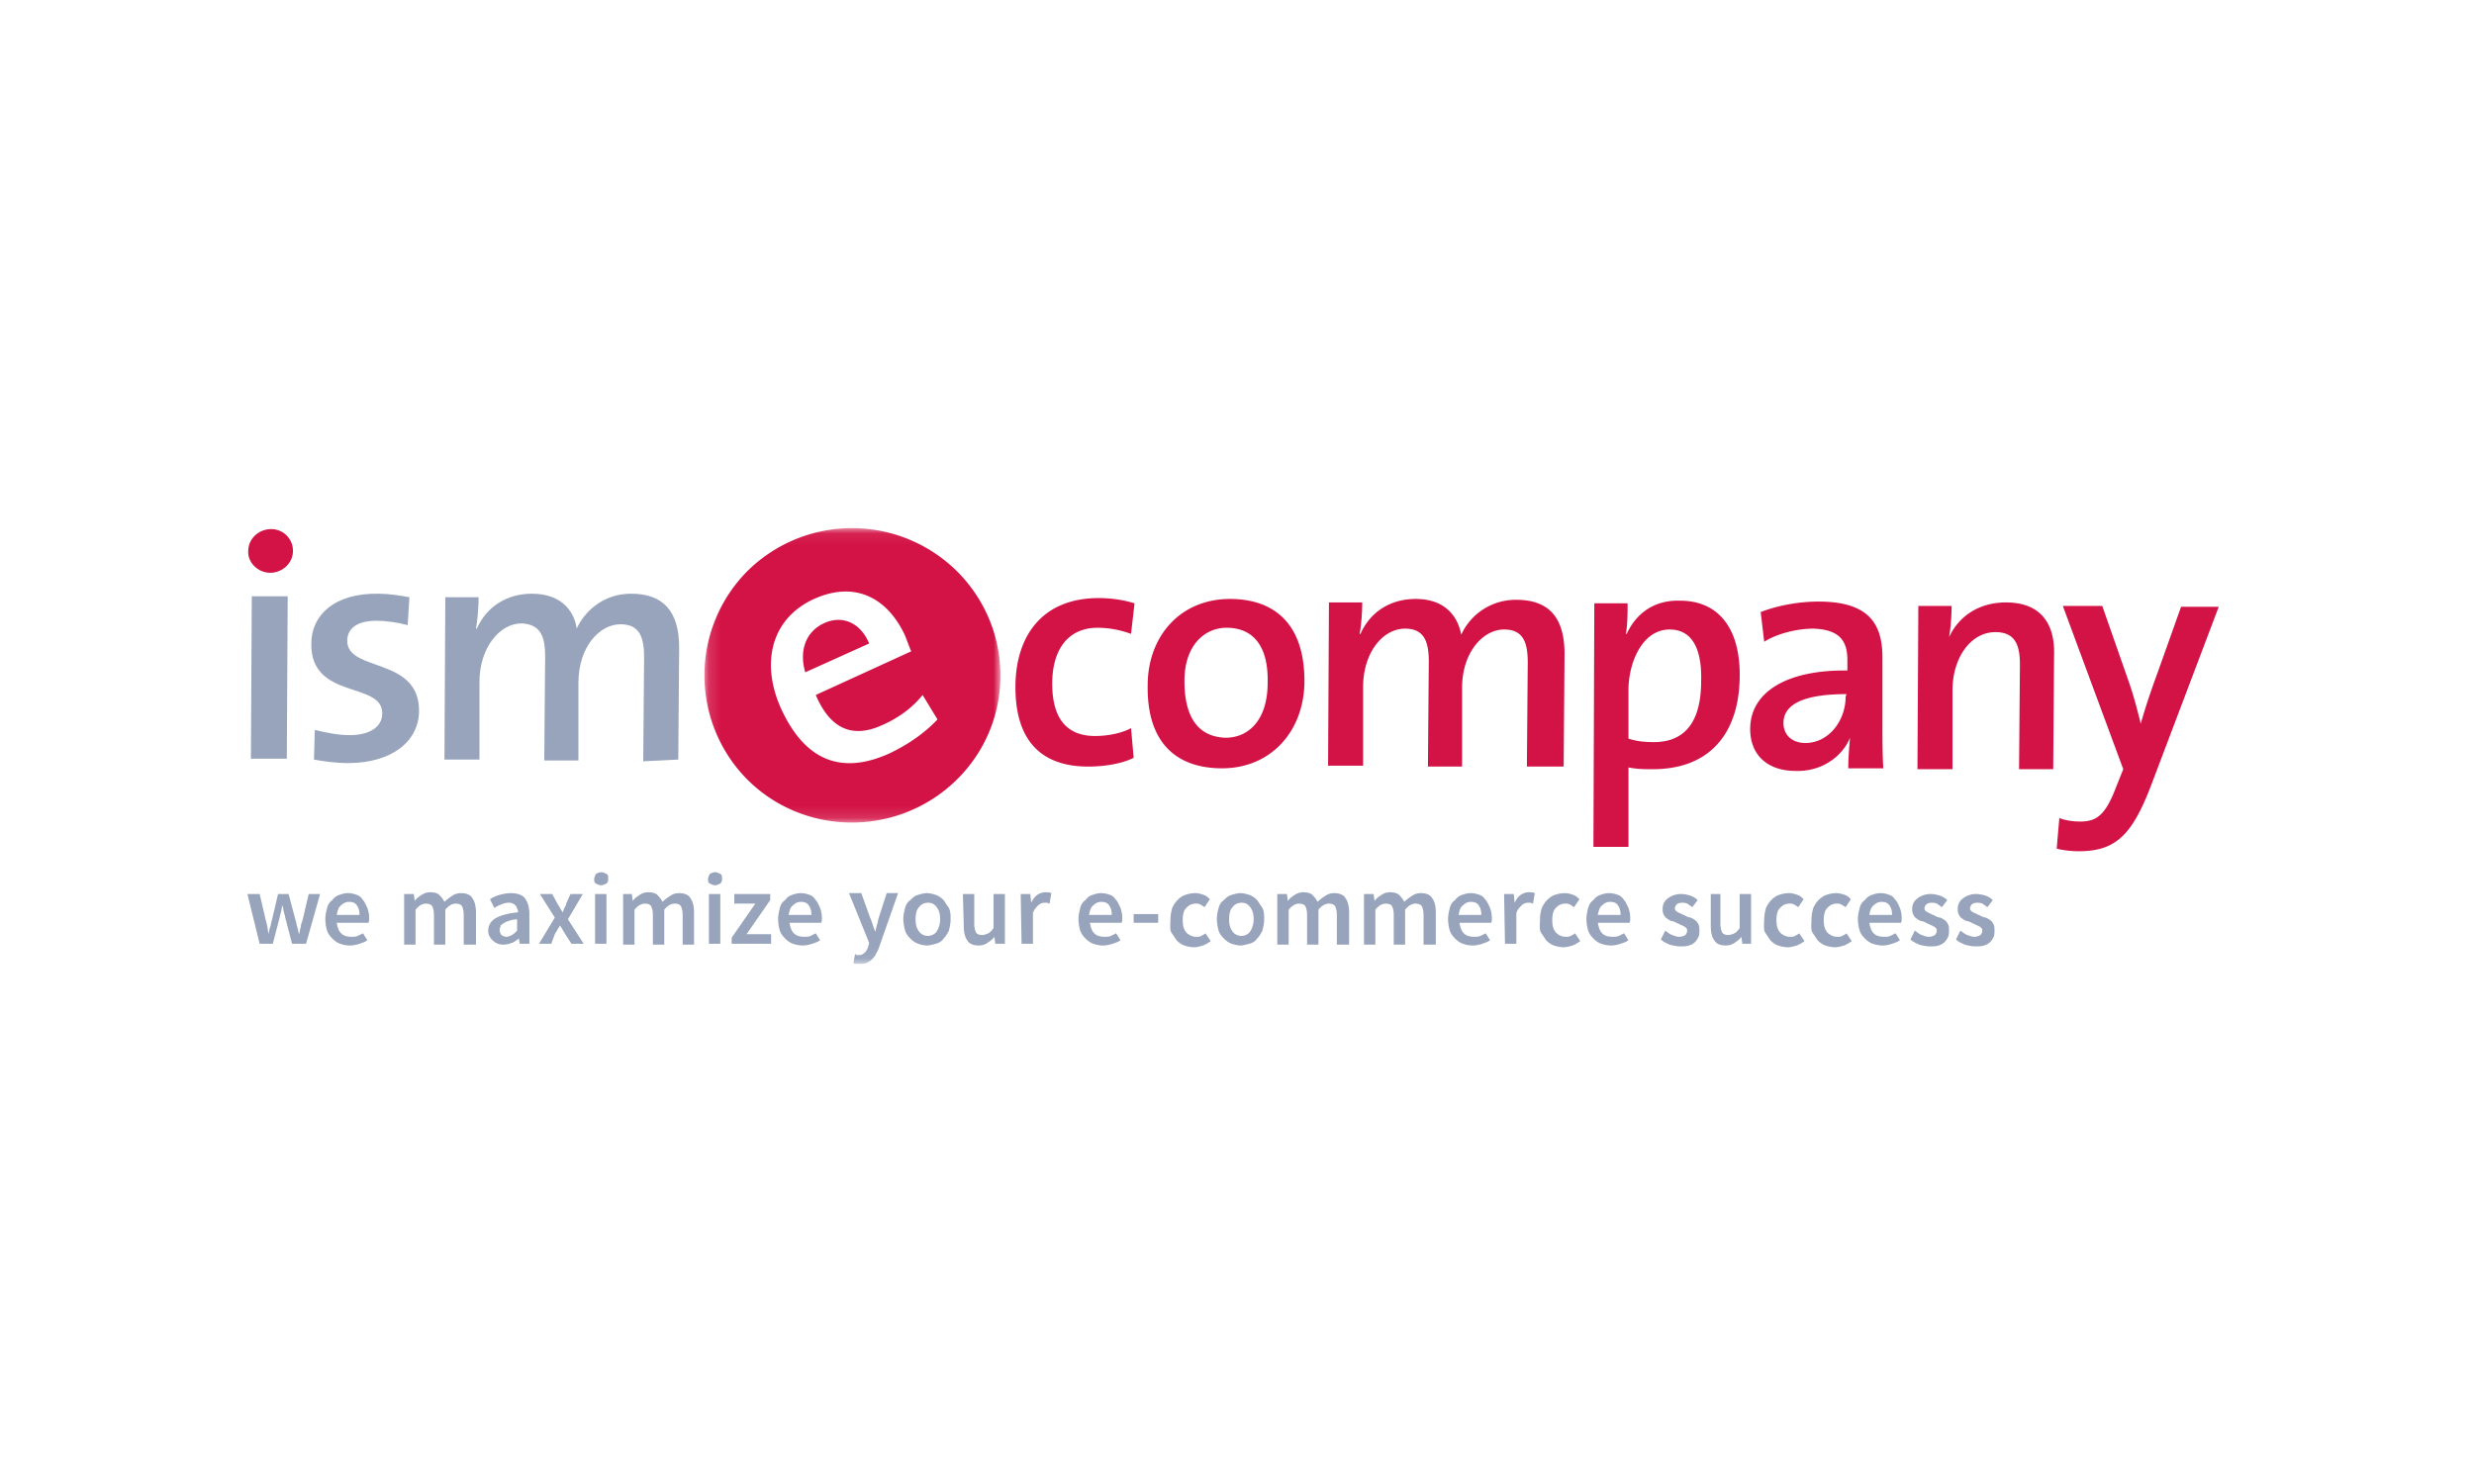 <svg xmlns="http://www.w3.org/2000/svg" xmlns:xlink="http://www.w3.org/1999/xlink" width="200" height="120" viewBox="0 0 200 120">
    <defs>
        <path id="a" d="M.132.061h23.93v23.807H.132z"/>
        <path id="c" d="M0 35.939h159.363V.706H0z"/>
    </defs>
    <g fill="none" fill-rule="evenodd">
        <path fill="#FFF" d="M0 0h200v120H0z"/>
        <g transform="translate(20 42)">
            <path fill="#D31245" d="M67.965 19.986c-3.399 0-5.876-1.695-5.876-6.424 0-4.165 2.194-7.2 6.725-7.2.991 0 1.983.141 2.903.424l-.283 2.47a7.935 7.935 0 0 0-2.69-.494c-2.408 0-3.682 1.765-3.682 4.518 0 2.4.85 4.235 3.469 4.235.991 0 2.124-.212 2.903-.635l.212 2.4c-.85.424-2.195.706-3.681.706zM79.15 8.762c-1.699 0-3.398 1.341-3.398 4.306s1.133 4.518 3.328 4.588c1.84 0 3.398-1.412 3.398-4.447.07-2.823-1.062-4.447-3.328-4.447m-.354 11.365c-3.681 0-6.088-2.047-6.017-6.706 0-3.953 2.62-6.988 6.655-6.988 3.54 0 6.017 1.976 6.017 6.635 0 4.024-2.69 7.059-6.655 7.059M103.434 19.986l.07-8.4c0-1.624-.353-2.683-1.912-2.683-1.698 0-3.397 1.836-3.397 4.73v6.353h-2.761l.07-8.471c0-1.482-.283-2.682-1.91-2.682-1.842 0-3.4 1.976-3.4 4.729v6.353h-2.831l.07-13.2h2.691c0 .706-.07 1.835-.213 2.541h.071c.78-1.765 2.407-2.823 4.46-2.823 2.62 0 3.47 1.694 3.682 2.894a4.84 4.84 0 0 1 4.46-2.824c2.548 0 3.894 1.341 3.894 4.377l-.07 9.106h-2.974zM114.973 8.903c-2.123 0-3.256 2.471-3.327 4.73v4.094c.637.212 1.274.282 2.053.282 2.266 0 3.823-1.34 3.823-4.94.07-2.683-.779-4.166-2.549-4.166m-1.345 11.295c-.708 0-1.274 0-1.982-.142v6.424h-2.832l.071-19.694h2.69c0 .706 0 1.764-.141 2.47h.07c.78-1.694 2.266-2.753 4.319-2.682 3.115 0 4.885 2.259 4.814 6.212-.07 4.659-2.549 7.412-7.009 7.412M129.274 14.127c-4.177 0-5.097 1.2-5.097 2.33 0 .988.708 1.623 1.77 1.623 1.912 0 3.256-1.835 3.256-3.741l.071-.212zm.142 6c0-.847.07-1.694.141-2.47-.637 1.552-2.336 2.752-4.389 2.682-2.265 0-3.681-1.27-3.681-3.389 0-3.035 3.044-4.8 7.858-4.729v-.847c0-1.624-.708-2.47-2.76-2.541-1.204 0-2.833.353-3.965 1.059l-.284-2.4c1.275-.495 2.973-.847 4.673-.847 4.035 0 5.168 1.764 5.168 4.517v5.365c0 1.13 0 2.47.07 3.6h-2.83zM143.222 20.197l.07-8.47c0-1.624-.424-2.612-1.982-2.612-1.982 0-3.47 2.047-3.47 4.73v6.352h-2.832l.072-13.2h2.69c0 .706-.071 1.835-.212 2.541.779-1.694 2.406-2.823 4.602-2.823 2.972 0 3.964 1.906 3.893 4.235l-.071 9.247h-2.76zM153.912 21.468c-1.558 4.094-2.903 5.365-5.877 5.365-.495 0-1.274-.07-1.77-.212l.213-2.47c.566.211 1.133.281 1.699.281 1.345 0 2.053-.564 2.903-2.823l.566-1.412-4.885-13.2h3.186l2.124 6.071c.425 1.2.708 2.33.99 3.46.284-1.06.85-2.754 1.346-4.095l1.912-5.365h3.044l-5.451 14.4zM1.84 4.315c.992 0 1.842-.776 1.842-1.765A1.75 1.75 0 0 0 1.912.786C.92.786.07 1.562.07 2.55 0 3.468.85 4.315 1.84 4.315"/>
            <path fill="#97A4BC" d="M.283 19.35h2.903l.07-13.13H.355zM8.142 19.704c-.991 0-1.983-.142-2.761-.283l.07-2.4c.85.212 1.841.424 2.832.424 1.558 0 2.62-.636 2.62-1.765 0-2.612-5.806-1.059-5.735-5.647 0-2.259 1.84-4.094 5.452-4.023.778 0 1.699.14 2.477.282l-.141 2.259c-.779-.213-1.7-.353-2.549-.353-1.557 0-2.336.635-2.336 1.623 0 2.541 5.805 1.27 5.805 5.647 0 2.47-2.195 4.236-5.734 4.236M32 19.562l.07-8.4c0-1.623-.353-2.682-1.91-2.682-1.7 0-3.4 1.835-3.4 4.73v6.281H24l.07-8.4c0-1.482-.283-2.611-1.91-2.682-1.77 0-3.4 1.977-3.4 4.73v6.282h-2.83L16 6.291h2.69c0 .707-.07 1.765-.212 2.542h.07c.78-1.765 2.408-2.824 4.46-2.824 2.62 0 3.47 1.695 3.611 2.824.567-1.27 2.053-2.824 4.39-2.824 2.548 0 3.894 1.342 3.894 4.377l-.071 9.035-2.832.141z"/>
            <g transform="translate(36.814 .645)">
                <mask id="b" fill="#fff">
                    <use xlink:href="#a"/>
                </mask>
                <path fill="#D31245" d="M15.08 18.282c-3.753 1.694-6.726.706-8.708-3.53-1.7-3.67-.92-7.34 2.62-8.964 3.468-1.553 6.017.07 7.362 2.965.142.353.283.776.495 1.27l-7.716 3.53c1.203 2.823 3.044 3.53 5.451 2.4 1.274-.565 2.407-1.412 3.186-2.4l1.203 1.976c-1.062 1.13-2.407 2.047-3.893 2.753M20.602 3.6C15.929-1.06 8.425-1.13 3.682 3.459a11.969 11.969 0 0 0-.142 16.87c4.602 4.66 12.177 4.73 16.92.142 4.743-4.589 4.814-12.142.142-16.871M9.77 7.765c-1.487.705-1.982 2.258-1.487 3.953l5.168-2.33c-.708-1.694-2.194-2.33-3.681-1.623" mask="url(#b)"/>
            </g>
            <path fill="#97A4BC" d="M0 30.292h.991l.496 2.118c.07.211.07.352.141.564 0 .212.071.353.071.565.071-.212.071-.424.142-.565.07-.212.07-.353.141-.564l.496-2.118h.85l.566 2.118c.07.211.07.352.141.564.071.212.071.353.142.565.07-.212.07-.424.142-.565 0-.212.07-.353.141-.564l.496-2.118h.92l-1.133 4.023H3.611l-.496-1.905c-.07-.213-.07-.353-.141-.566-.071-.212-.071-.423-.142-.634-.07.211-.07.422-.142.634-.07.213-.07.353-.141.566l-.496 1.905H.991l-.99-4.023zM9.062 31.986c0-.353-.07-.565-.213-.777-.141-.211-.353-.282-.637-.282-.212 0-.424.071-.637.282-.212.142-.283.424-.354.777h1.84zm-2.761.353c0-.353.07-.635.141-.918.071-.282.213-.494.425-.635a1.1 1.1 0 0 1 .567-.424c.212-.07.424-.141.708-.141.283 0 .495.071.707.141.213.07.354.212.496.424.142.14.212.353.354.635.07.212.142.494.142.776 0 .213 0 .353-.071.424H7.22c.071.353.142.635.354.848.213.21.496.281.85.281.141 0 .354 0 .495-.07l.425-.211.354.564c-.212.142-.425.211-.637.282-.213.07-.496.141-.779.141-.283 0-.566-.07-.779-.141-.212-.07-.424-.212-.637-.424-.212-.211-.354-.422-.425-.635a3.567 3.567 0 0 1-.141-.917zM12.673 30.292h.778l.071.565c.142-.212.354-.353.566-.495.213-.141.425-.211.708-.211.284 0 .567.07.708.211.142.142.284.283.425.564.213-.21.425-.352.637-.494.213-.14.425-.211.708-.211.425 0 .78.141.92.424.213.281.284.706.284 1.2v2.541h-.991v-2.4c0-.354-.071-.565-.142-.707-.07-.14-.283-.21-.495-.21-.284 0-.567.14-.85.493v2.824h-.92v-2.4c0-.354-.071-.565-.142-.707-.07-.14-.283-.21-.496-.21-.283 0-.566.14-.85.493v2.824h-.92v-4.094zM20.39 33.186c0 .211.07.282.14.423.142.07.213.141.426.141.141 0 .283-.07.424-.14.142-.071.284-.213.425-.354v-.917c-.283 0-.495.07-.708.14-.212.071-.354.142-.425.213-.141.07-.212.14-.212.211 0 .071-.07.142-.07.283m-.921.07c0-.423.212-.776.566-.988.354-.212.991-.423 1.841-.494 0-.07 0-.212-.07-.282 0-.071-.072-.212-.142-.283-.071-.07-.142-.14-.213-.14-.07-.072-.212-.072-.354-.072-.212 0-.425.071-.566.142-.212.07-.354.14-.566.282l-.354-.706a2.62 2.62 0 0 1 .778-.353c.283-.07.567-.141.92-.141.496 0 .921.141 1.133.424.213.282.354.705.354 1.27v2.4h-.778l-.071-.423c-.213.14-.354.282-.567.353-.212.07-.424.14-.708.14-.353 0-.637-.14-.85-.352-.211-.212-.353-.424-.353-.777M24.85 32.197l-1.204-1.905h.991l.425.776c.07.142.142.212.212.353.071.142.142.211.213.353.07-.142.07-.211.141-.353.071-.141.142-.211.142-.353l.354-.776h.991l-1.203 2.046 1.274 1.977h-.991l-.496-.777c-.07-.14-.141-.21-.212-.353-.07-.14-.142-.21-.213-.353-.07.142-.141.212-.212.353-.07.142-.142.212-.212.353l-.283.777h-.992l1.275-2.118z"/>
            <mask id="d" fill="#fff">
                <use xlink:href="#c"/>
            </mask>
            <path fill="#97A4BC" d="M28.106 34.314h.92v-4.022h-.92v4.022zm.496-4.728c-.142 0-.283-.07-.425-.141-.142-.071-.142-.212-.142-.353 0-.142.071-.283.142-.424.142-.07.283-.141.425-.141.141 0 .283.07.425.141.141.07.141.212.141.424 0 .211-.07.282-.141.353-.142.07-.284.14-.425.14zM30.3 30.292h.78l.07.565c.142-.212.354-.353.567-.495.212-.141.425-.211.708-.211s.566.07.708.211c.141.142.283.283.424.564.213-.21.425-.352.638-.494.212-.14.424-.211.708-.211.424 0 .778.141.92.424.212.281.283.706.283 1.2v2.541h-.92v-2.4c0-.354-.071-.565-.142-.707-.07-.14-.283-.21-.495-.21-.284 0-.567.14-.85.493v2.824h-.92v-2.4c0-.354-.071-.565-.142-.707-.07-.14-.283-.21-.495-.21-.284 0-.567.14-.85.493v2.824h-.92v-4.094H30.3zM37.31 34.314h.92v-4.022h-.92v4.022zm.495-4.728c-.141 0-.283-.07-.424-.141-.142-.071-.142-.212-.142-.353 0-.142.07-.283.142-.424.141-.07.283-.141.424-.141.142 0 .283.07.425.141.142.07.142.212.142.424 0 .211-.071.282-.142.353-.142.07-.283.14-.425.14zM39.15 33.821l1.912-2.753h-1.7v-.776h2.903v.493l-1.911 2.754h1.982v.776H39.15zM45.593 31.986c0-.353-.07-.565-.212-.777-.142-.211-.354-.282-.638-.282-.212 0-.424.071-.637.282-.212.142-.283.424-.354.777h1.84zm-2.69.353c0-.353.07-.635.141-.918.071-.282.213-.494.425-.635a1.1 1.1 0 0 1 .566-.424c.213-.07.425-.141.708-.141.284 0 .496.071.708.141.213.07.354.212.496.424.141.14.212.353.354.635.07.212.141.494.141.776 0 .213 0 .353-.07.424h-2.549c.07.353.142.635.354.848.212.21.496.281.85.281.141 0 .354 0 .495-.07l.425-.211.354.564c-.213.142-.425.211-.637.282-.213.07-.496.141-.779.141-.283 0-.566-.07-.779-.141-.212-.07-.425-.212-.637-.424-.212-.211-.354-.422-.425-.635a3.567 3.567 0 0 1-.141-.917zM49.274 35.233h.142a.644.644 0 0 0 .496-.212c.141-.14.212-.282.283-.494l.07-.282-1.628-4.024h.991l.708 1.976c.071.141.142.353.213.565.07.212.141.424.212.565.071-.212.071-.353.142-.565.07-.212.07-.352.141-.565l.638-1.976h.92l-1.487 4.235c-.07.212-.141.424-.283.636-.07.212-.212.353-.354.494-.142.14-.283.212-.425.282-.141.07-.354.07-.566.07h-.283c-.071 0-.142 0-.213-.07l.142-.776c0 .07.07.141.141.141M54.018 32.339c0 .424.07.705.283.988.141.212.425.353.708.353s.566-.141.708-.353a1.82 1.82 0 0 0 .283-.988c0-.424-.07-.706-.283-.988-.213-.283-.425-.353-.708-.353s-.567.14-.708.353c-.213.211-.283.564-.283.988m-.992 0c0-.353.071-.635.142-.918.07-.282.212-.494.425-.635.212-.212.354-.353.637-.424.212-.07.496-.141.708-.141.212 0 .496.071.708.141.212.07.425.212.637.424l.425.635c.141.283.141.565.141.918 0 .352-.07.635-.141.917-.142.283-.283.494-.425.635-.141.212-.354.353-.637.424-.283.07-.496.141-.708.141-.212 0-.496-.07-.708-.141-.212-.07-.425-.212-.637-.424-.213-.211-.354-.422-.425-.635-.07-.282-.142-.635-.142-.917M57.84 30.292h.92v2.4c0 .352.072.564.143.705.07.142.283.212.495.212.142 0 .354-.07.496-.14.141-.072.283-.213.424-.425v-2.752h.92v4.023h-.778l-.07-.565c-.142.212-.355.353-.567.495a1.198 1.198 0 0 1-.708.21c-.425 0-.779-.14-.92-.422-.213-.283-.284-.706-.284-1.2l-.07-2.541zM62.513 30.292h.779l.07.706c.142-.283.284-.494.496-.636.213-.141.425-.211.638-.211.212 0 .353 0 .495.07l-.142.847c-.07 0-.141-.07-.212-.07h-.212a.766.766 0 0 0-.496.212c-.141.14-.354.352-.425.634v2.47h-.92l-.07-4.022zM69.876 31.986c0-.353-.07-.565-.212-.777-.142-.211-.354-.282-.638-.282-.212 0-.424.071-.637.282-.212.142-.283.424-.354.777h1.841zm-2.69.353c0-.353.07-.635.141-.918.071-.282.213-.494.425-.635a1.1 1.1 0 0 1 .566-.424c.213-.07.425-.141.708-.141.284 0 .496.071.708.141.213.07.354.212.496.424.142.14.212.353.354.635.07.212.142.494.142.776 0 .213 0 .353-.071.424h-2.549c.07.353.142.635.354.848.212.21.496.281.85.281.141 0 .354 0 .495-.07l.425-.211.354.564c-.212.142-.425.211-.637.282-.213.07-.496.141-.779.141-.283 0-.566-.07-.779-.141-.212-.07-.425-.212-.637-.424-.212-.211-.354-.422-.425-.635a3.567 3.567 0 0 1-.141-.917zM71.646 32.621h1.982v-.706h-1.982zM74.62 32.339c0-.353.07-.635.141-.918.142-.282.283-.494.425-.635.212-.212.425-.353.637-.424.212-.07.496-.141.779-.141.283 0 .495.071.708.141.212.07.354.212.495.353l-.424.636c-.142-.071-.213-.142-.354-.212-.142-.071-.213-.071-.354-.071-.354 0-.567.141-.78.353-.212.212-.282.565-.282.989 0 .423.07.706.283.987.212.212.495.353.779.353.141 0 .354 0 .424-.07.142-.07.284-.141.354-.211l.425.634c-.212.141-.425.283-.637.353-.212.071-.496.141-.708.141a2.53 2.53 0 0 1-.779-.14c-.212-.071-.425-.213-.637-.424l-.425-.636c-.141-.211-.07-.776-.07-1.058M79.363 32.339c0 .424.07.705.283.988.142.212.425.353.708.353s.566-.141.707-.353c.143-.211.284-.564.284-.988 0-.424-.07-.706-.284-.988-.211-.283-.424-.353-.707-.353s-.566.14-.708.353c-.212.211-.283.564-.283.988m-.991 0c0-.353.07-.635.141-.918.071-.282.213-.494.425-.635.213-.212.354-.353.637-.424.213-.07.496-.141.708-.141.213 0 .496.071.708.141.213.07.424.212.637.424l.425.635c.142.283.142.565.142.918 0 .352-.072.635-.142.917-.141.283-.284.494-.425.635-.141.212-.354.353-.637.424-.284.07-.495.141-.708.141-.212 0-.495-.07-.708-.141-.212-.07-.424-.212-.637-.424-.212-.211-.354-.422-.425-.635-.07-.282-.141-.635-.141-.917M83.257 30.292h.779l.07.565c.141-.212.354-.353.567-.495.212-.141.424-.211.708-.211.282 0 .566.07.708.211.141.142.282.283.424.564.212-.21.425-.352.638-.494.212-.14.424-.211.708-.211.424 0 .778.141.92.424.212.281.283.706.283 1.2v2.541h-.991v-2.4c0-.354-.07-.565-.142-.707-.07-.14-.283-.21-.496-.21-.282 0-.566.14-.849.493v2.824h-.92v-2.4c0-.354-.07-.565-.142-.707-.07-.14-.283-.21-.495-.21-.283 0-.567.14-.85.493v2.824h-.92v-4.094zM90.265 30.292h.78l.07.565c.141-.212.354-.353.566-.495.213-.141.426-.211.708-.211.283 0 .567.07.708.211.142.142.283.283.426.564.211-.21.424-.352.636-.494.213-.14.425-.211.708-.211.425 0 .78.141.921.424.212.281.283.706.283 1.2v2.541h-.99v-2.4c0-.354-.072-.565-.143-.707-.071-.14-.283-.21-.496-.21-.283 0-.565.14-.85.493v2.824h-.92v-2.4c0-.354-.07-.565-.141-.707-.07-.14-.283-.21-.496-.21-.282 0-.566.14-.849.493v2.824h-.92v-4.094zM99.752 31.986c0-.353-.07-.565-.212-.777-.142-.211-.354-.282-.637-.282-.213 0-.425.071-.638.282-.212.142-.283.424-.353.777h1.84zm-2.69.353c0-.353.07-.635.142-.918.07-.282.212-.494.424-.635a1.1 1.1 0 0 1 .567-.424c.212-.07.424-.141.708-.141.283 0 .495.071.708.141.212.07.354.212.495.424.142.14.213.353.354.635.071.212.142.494.142.776 0 .213 0 .353-.071.424h-2.549c.071.353.142.635.354.848.213.21.496.281.85.281.141 0 .354 0 .495-.07l.425-.211.354.564c-.212.142-.425.211-.637.282-.212.07-.496.141-.779.141-.283 0-.566-.07-.779-.141-.212-.07-.424-.212-.637-.424-.212-.211-.354-.422-.424-.635a3.567 3.567 0 0 1-.142-.917zM101.593 30.292h.78l.07.706c.14-.283.283-.494.495-.636a1.14 1.14 0 0 1 .638-.211c.212 0 .354 0 .495.07l-.141.847c-.072 0-.142-.07-.213-.07h-.213a.766.766 0 0 0-.495.212c-.141.14-.354.352-.425.634v2.47h-.92l-.071-4.022zM104.496 32.339c0-.353.07-.635.141-.918.141-.282.283-.494.425-.635.212-.212.424-.353.637-.424a2.57 2.57 0 0 1 .779-.141c.283 0 .496.071.708.141.212.07.354.212.496.353l-.426.636c-.14-.071-.212-.142-.354-.212-.14-.071-.212-.071-.354-.071-.354 0-.566.141-.778.353-.212.212-.284.565-.284.989 0 .423.072.706.284.987.212.212.496.353.778.353.142 0 .354 0 .426-.07.141-.07.282-.141.354-.211l.424.634c-.212.141-.424.283-.637.353-.213.071-.495.141-.708.141-.283 0-.567-.07-.779-.14-.212-.071-.424-.213-.637-.424l-.424-.636c-.143-.211-.071-.776-.071-1.058M111.01 31.986c0-.353-.072-.565-.214-.777-.14-.211-.354-.282-.636-.282-.213 0-.426.071-.638.282-.212.142-.283.424-.354.777h1.841zm-2.762.353c0-.353.07-.635.142-.918.07-.282.212-.494.424-.635.142-.212.354-.353.566-.424.213-.07.426-.141.708-.141.284 0 .496.071.708.141.213.07.354.212.496.424.142.14.212.353.354.635.071.212.142.494.142.776 0 .213 0 .353-.07.424h-2.55c.071.353.142.635.354.848.212.21.496.281.85.281.142 0 .354 0 .496-.07l.424-.211.354.564c-.212.142-.424.211-.637.282-.213.07-.495.141-.78.141-.282 0-.565-.07-.777-.141-.213-.07-.426-.212-.638-.424-.212-.211-.354-.422-.424-.635a3.536 3.536 0 0 1-.142-.917zM114.62 33.256c.212.141.353.282.566.353.212.071.354.141.566.141.213 0 .354-.07.496-.141a.538.538 0 0 0 .141-.353c0-.07 0-.14-.07-.212-.071-.07-.142-.14-.213-.14-.07-.072-.141-.072-.283-.141-.07-.072-.212-.072-.283-.142-.142-.07-.283-.141-.425-.141-.142-.07-.283-.142-.354-.212-.142-.07-.212-.211-.283-.352-.07-.142-.07-.284-.07-.425 0-.353.14-.634.424-.846a1.738 1.738 0 0 1 1.062-.353c.283 0 .566.07.779.14.212.072.424.213.566.353l-.425.566c-.141-.071-.283-.213-.425-.283-.141-.07-.283-.07-.424-.07-.213 0-.354.07-.425.14a.54.54 0 0 0-.142.283c0 .07 0 .142.071.211.07.072.142.142.212.142.071.07.142.07.284.142.07.07.212.07.283.14.141.07.283.141.425.141.141.071.283.141.354.213.141.07.212.211.283.353.07.14.07.281.07.493 0 .141 0 .353-.07.494-.071.141-.142.283-.283.424-.142.14-.284.212-.496.282-.212.071-.425.071-.708.071s-.566-.071-.85-.14c-.283-.143-.495-.213-.708-.425l.354-.706zM118.16 30.292h.92v2.4c0 .352.07.564.141.705.071.142.283.212.496.212.141 0 .354-.07.495-.14.142-.072.284-.213.425-.425v-2.752h.92v4.023h-.707l-.071-.565c-.142.212-.354.353-.567.495a1.198 1.198 0 0 1-.708.21c-.424 0-.778-.14-.92-.422-.212-.283-.283-.706-.283-1.2v-2.541h-.142zM122.62 32.339c0-.353.07-.635.14-.918.143-.282.285-.494.426-.635.213-.212.424-.353.637-.424.212-.07.495-.141.779-.141.283 0 .495.071.708.141.213.07.354.212.495.353l-.425.636c-.141-.071-.211-.142-.354-.212-.141-.071-.211-.071-.354-.071-.354 0-.565.141-.778.353-.213.212-.284.565-.284.989 0 .423.071.706.284.987.213.212.495.353.778.353.143 0 .354 0 .425-.07.142-.07.283-.141.354-.211l.426.634c-.213.141-.426.283-.638.353-.213.071-.496.141-.708.141-.283 0-.567-.07-.778-.14-.213-.071-.426-.213-.638-.424-.142-.211-.283-.424-.424-.636-.142-.211-.072-.776-.072-1.058M126.443 32.339c0-.353.07-.635.141-.918.141-.282.283-.494.425-.635.212-.212.424-.353.637-.424a2.57 2.57 0 0 1 .779-.141c.283 0 .495.071.708.141.212.07.354.212.495.353l-.425.636c-.14-.071-.212-.142-.354-.212-.14-.071-.212-.071-.354-.071-.354 0-.566.141-.778.353-.212.212-.284.565-.284.989 0 .423.072.706.284.987.212.212.496.353.778.353.142 0 .354 0 .425-.07.142-.07.283-.141.354-.211l.425.634c-.212.141-.425.283-.637.353-.213.071-.495.141-.708.141-.283 0-.567-.07-.779-.14-.212-.071-.424-.213-.637-.424l-.425-.636c-.142-.211-.07-.776-.07-1.058M132.956 31.986c0-.353-.071-.565-.213-.777-.14-.211-.354-.282-.637-.282-.212 0-.425.071-.637.282-.212.142-.283.424-.354.777h1.841zm-2.761.353c0-.353.07-.635.142-.918.07-.282.212-.494.424-.635.142-.212.354-.353.566-.424.213-.07.425-.141.708-.141.284 0 .496.071.708.141.213.07.354.212.496.424.142.14.212.353.353.635.072.212.143.494.143.776 0 .213 0 .353-.071.424h-2.55c.072.353.143.635.355.848.212.21.496.281.85.281.141 0 .354 0 .495-.07l.425-.211.353.564c-.211.142-.424.211-.636.282-.213.07-.496.141-.78.141-.282 0-.565-.07-.777-.141-.213-.07-.426-.212-.638-.424-.212-.211-.354-.422-.424-.635a3.536 3.536 0 0 1-.142-.917zM134.796 33.256c.213.141.354.282.567.353.212.071.354.141.566.141.213 0 .354-.07.496-.141a.538.538 0 0 0 .141-.353c0-.07 0-.14-.07-.212-.071-.07-.142-.14-.213-.14-.07-.072-.141-.072-.283-.141-.07-.072-.212-.072-.283-.142-.142-.07-.283-.141-.425-.141-.142-.07-.283-.142-.354-.212-.142-.07-.212-.211-.283-.352-.07-.142-.07-.284-.07-.425 0-.353.14-.634.424-.846a1.738 1.738 0 0 1 1.062-.353c.283 0 .566.07.779.14.212.072.424.213.566.353l-.425.566c-.141-.071-.283-.213-.425-.283-.141-.07-.283-.07-.424-.07-.213 0-.354.07-.425.14a.54.54 0 0 0-.142.283c0 .07 0 .142.071.211.07.072.142.142.212.142.071.07.142.07.284.142.07.07.212.07.283.14.141.07.283.141.425.141.141.071.283.141.354.213.141.07.212.211.283.353.07.14.07.281.07.493 0 .141 0 .353-.07.494-.071.141-.142.283-.283.424-.142.14-.284.212-.496.282-.212.071-.425.071-.708.071s-.566-.071-.85-.14c-.283-.143-.495-.213-.708-.425l.354-.706zM138.478 33.256c.212.141.354.282.566.353.213.071.354.141.567.141.211 0 .354-.07.495-.141a.542.542 0 0 0 .142-.353c0-.07 0-.14-.072-.212-.07-.07-.14-.14-.211-.14-.071-.072-.143-.072-.283-.141-.071-.072-.214-.072-.284-.142-.141-.07-.284-.141-.424-.141-.142-.07-.284-.142-.354-.212-.142-.07-.213-.211-.284-.352-.07-.142-.07-.284-.07-.425 0-.353.14-.634.424-.846a1.738 1.738 0 0 1 1.062-.353c.284 0 .567.07.778.14.214.072.426.213.567.353l-.424.566c-.143-.071-.283-.213-.425-.283-.142-.07-.283-.07-.426-.07-.211 0-.354.07-.424.14a.54.54 0 0 0-.141.283c0 .07 0 .142.07.211.071.072.141.142.213.142.07.07.142.07.282.142.072.07.214.07.284.14.142.07.284.141.424.141.143.071.284.141.354.213.143.07.213.211.284.353.07.14.07.281.07.493 0 .141 0 .353-.07.494-.07.141-.141.283-.284.424-.14.14-.282.212-.494.282-.214.071-.425.071-.708.071-.284 0-.568-.071-.85-.14-.283-.143-.496-.213-.708-.425l.354-.706z" mask="url(#d)"/>
        </g>
    </g>
</svg>

